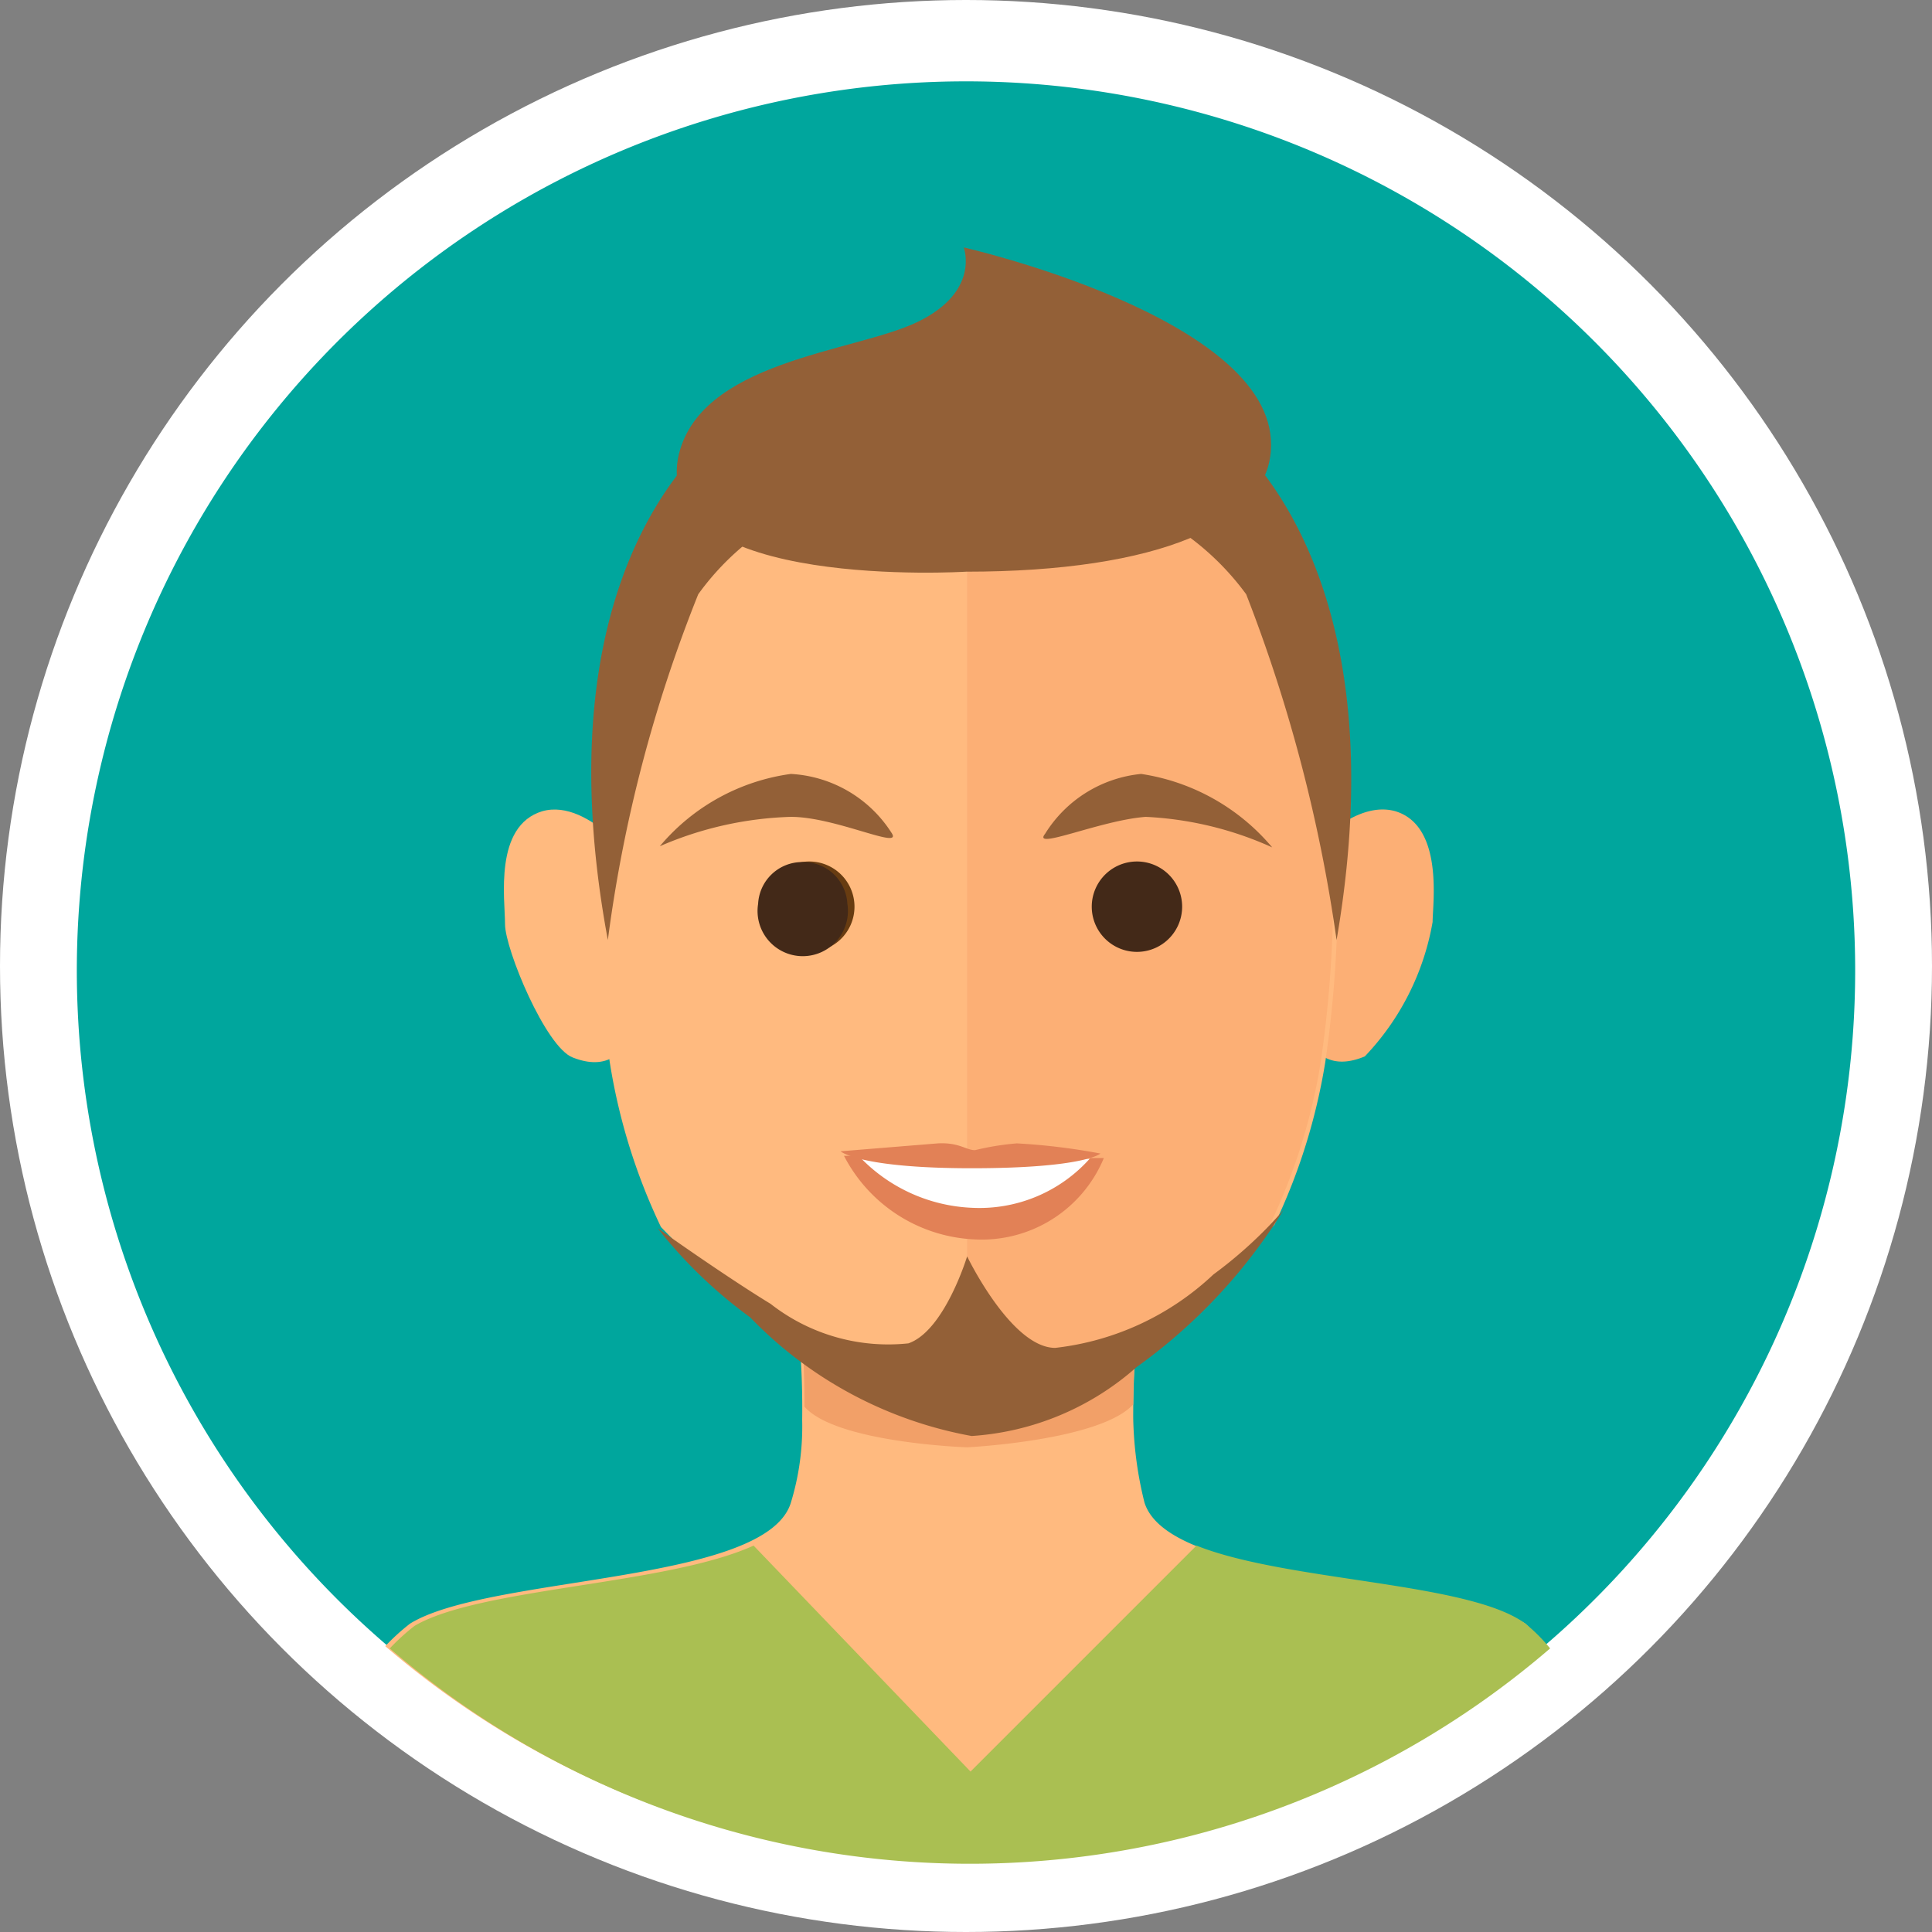<svg xmlns="http://www.w3.org/2000/svg" viewBox="0 0 17.1 17.1"><rect x="0" y="0" width="17.1" height="17.1" fill="#808080" stroke="none"/><defs><style>.cls-1{fill:#fff;}.cls-2{fill:#936037;}.cls-3{fill:#00a69d;}.cls-4{fill:#ffba7f;}.cls-5{fill:#f2a068;}.cls-6{fill:#fcaf75;}.cls-7{fill:#683c11;}.cls-8{fill:#432918;}.cls-9{fill:#e28156;}.cls-10{fill:#aabf52;}</style></defs><g id="Calque_2" data-name="Calque 2"><g id="Calque_1-2" data-name="Calque 1"><circle class="cls-1" cx="8.55" cy="8.55" r="8.55"/><path class="cls-2" d="M8.54,2.19s.15.39-.41.66S6.18,3.19,6,4.06c-.2,1.17,2.55,1,2.55,1,1.69,0,2.7-.42,2.7-1.12C11.27,2.81,8.54,2.19,8.54,2.19Z"/><path class="cls-3" d="M8.55.72a7.87,7.87,0,1,0,7.87,7.87A7.87,7.87,0,0,0,8.55.72Z"/><path class="cls-4" d="M13.5,14.37c-.69-.43-3.14-.35-3.37-1.07a3.32,3.32,0,0,1-.1-.75,8.52,8.52,0,0,1,.1-1.31l-1.55-.47L7,11.24a7.51,7.51,0,0,1,.1,1.33,2.3,2.3,0,0,1-.1.73c-.22.72-2.67.64-3.37,1.07a1.9,1.9,0,0,0-.22.2,7.87,7.87,0,0,0,10.27,0A1.51,1.51,0,0,0,13.5,14.37Z"/><path class="cls-5" d="M8.58,10.54,7,11a8.55,8.55,0,0,1,.12,1.45c.28.32,1.43.36,1.44.36s1.18-.06,1.47-.38A9.63,9.63,0,0,1,10.15,11Z"/><path class="cls-4" d="M4.8,7.18c-.43.13-.33.78-.33,1s.36,1.09.6,1.18c.61.24.61-.65.61-.65v-1S5.23,7.06,4.8,7.18Z"/><path class="cls-6" d="M12.35,7.18c-.43-.12-.89.51-.89.51v1s0,.92.62.66a2.29,2.29,0,0,0,.6-1.19C12.68,8,12.78,7.31,12.35,7.18Z"/><path class="cls-4" d="M10.64,3.85a3.47,3.47,0,0,0-4.15,0c-1.16,1-1.2,2-1.2,3.57a10.06,10.06,0,0,0,.11,2,5.29,5.29,0,0,0,.45,1.44A10,10,0,0,0,7,11.89a2,2,0,0,0,1.5.63H8.6a2,2,0,0,0,1.51-.63,10,10,0,0,0,1.17-1.05,5.29,5.29,0,0,0,.45-1.44h0v0a10.6,10.6,0,0,0,.1-2C11.83,5.88,11.79,4.82,10.64,3.85Z"/><path class="cls-6" d="M10.64,3.85a3.3,3.3,0,0,0-2.08-.69v9.36h0a2,2,0,0,0,1.51-.63,10,10,0,0,0,1.17-1.05,5.29,5.29,0,0,0,.45-1.44h0v0a10.6,10.6,0,0,0,.1-2C11.83,5.88,11.79,4.82,10.64,3.85Z"/><path class="cls-7" d="M7.1,7.63a.4.4,0,0,0,0,.79.4.4,0,1,0,0-.79Z"/><path class="cls-2" d="M10.1,6.85a1.13,1.13,0,0,0-.85.53c-.12.15.49-.12.89-.15a3.06,3.06,0,0,1,1.12.27A1.88,1.88,0,0,0,10.1,6.85Z"/><path class="cls-8" d="M10,7.63a.4.4,0,0,0,0,.79.4.4,0,1,0,0-.79Z"/><path class="cls-2" d="M7,6.85a1.84,1.84,0,0,0-1.16.64A3.13,3.13,0,0,1,7,7.23c.4,0,1,.3.89.14A1.13,1.13,0,0,0,7,6.85Z"/><path class="cls-8" d="M7.1,7.63A.39.39,0,0,0,6.71,8,.4.4,0,1,0,7.5,8,.39.39,0,0,0,7.1,7.63Z"/><polygon class="cls-1" points="8.59 10.24 7.97 10.23 7.53 10.22 7.53 10.26 8.05 10.68 9.15 10.77 9.66 10.26 9.28 10.22 8.59 10.24"/><path class="cls-1" d="M8.57,10.26l-.76,0-.06,0s0,.24.85.24.81-.24.81-.24Z"/><path class="cls-9" d="M8.63,10.18c-.08,0-.14-.07-.33-.06l-.86.07s.16.15,1.16.15,1.14-.13,1.14-.13A5.62,5.62,0,0,0,9,10.12,2.38,2.38,0,0,0,8.63,10.18Z"/><path class="cls-9" d="M8.6,10.69a1.46,1.46,0,0,1-1-.46l-.13,0a1.37,1.37,0,0,0,1.16.74,1.17,1.17,0,0,0,1.14-.72l-.12,0A1.31,1.31,0,0,1,8.6,10.69Z"/><path class="cls-10" d="M13.5,14.37C13,14,11.39,14,10.59,13.68l-2,2-1.92-2h0c-.77.35-2.42.37-3,.71a1.9,1.9,0,0,0-.22.2,7.87,7.87,0,0,0,10.27,0A1.51,1.51,0,0,0,13.5,14.37Z"/><path class="cls-2" d="M10.74,11.28a2.44,2.44,0,0,1-1.4.65c-.39,0-.78-.81-.78-.81s-.2.66-.52.77a1.69,1.69,0,0,1-1.22-.35c-.41-.25-1-.67-1-.67a4.16,4.16,0,0,0,.82.79A3.62,3.62,0,0,0,8.6,12.71a2.44,2.44,0,0,0,1.46-.61,4.84,4.84,0,0,0,1.3-1.39A3.82,3.82,0,0,1,10.74,11.28Z"/><path class="cls-2" d="M5.38,8.32a12.59,12.59,0,0,1,.8-3.06,2.34,2.34,0,0,1,1.32-.9l-1-.65S4.72,4.78,5.38,8.32Z"/><path class="cls-2" d="M10.7,3.71l-1,.65a2.38,2.38,0,0,1,1.33.9,13.71,13.71,0,0,1,.8,3.06C12.44,4.78,10.7,3.71,10.7,3.71Z"/><path class="cls-2" d="M8.53,2.19s.15.39-.41.66S6.17,3.19,6,4.06c-.2,1.17,2.55,1,2.55,1,1.69,0,2.7-.42,2.7-1.12C11.26,2.81,8.53,2.19,8.53,2.19Z"/></g></g></svg>